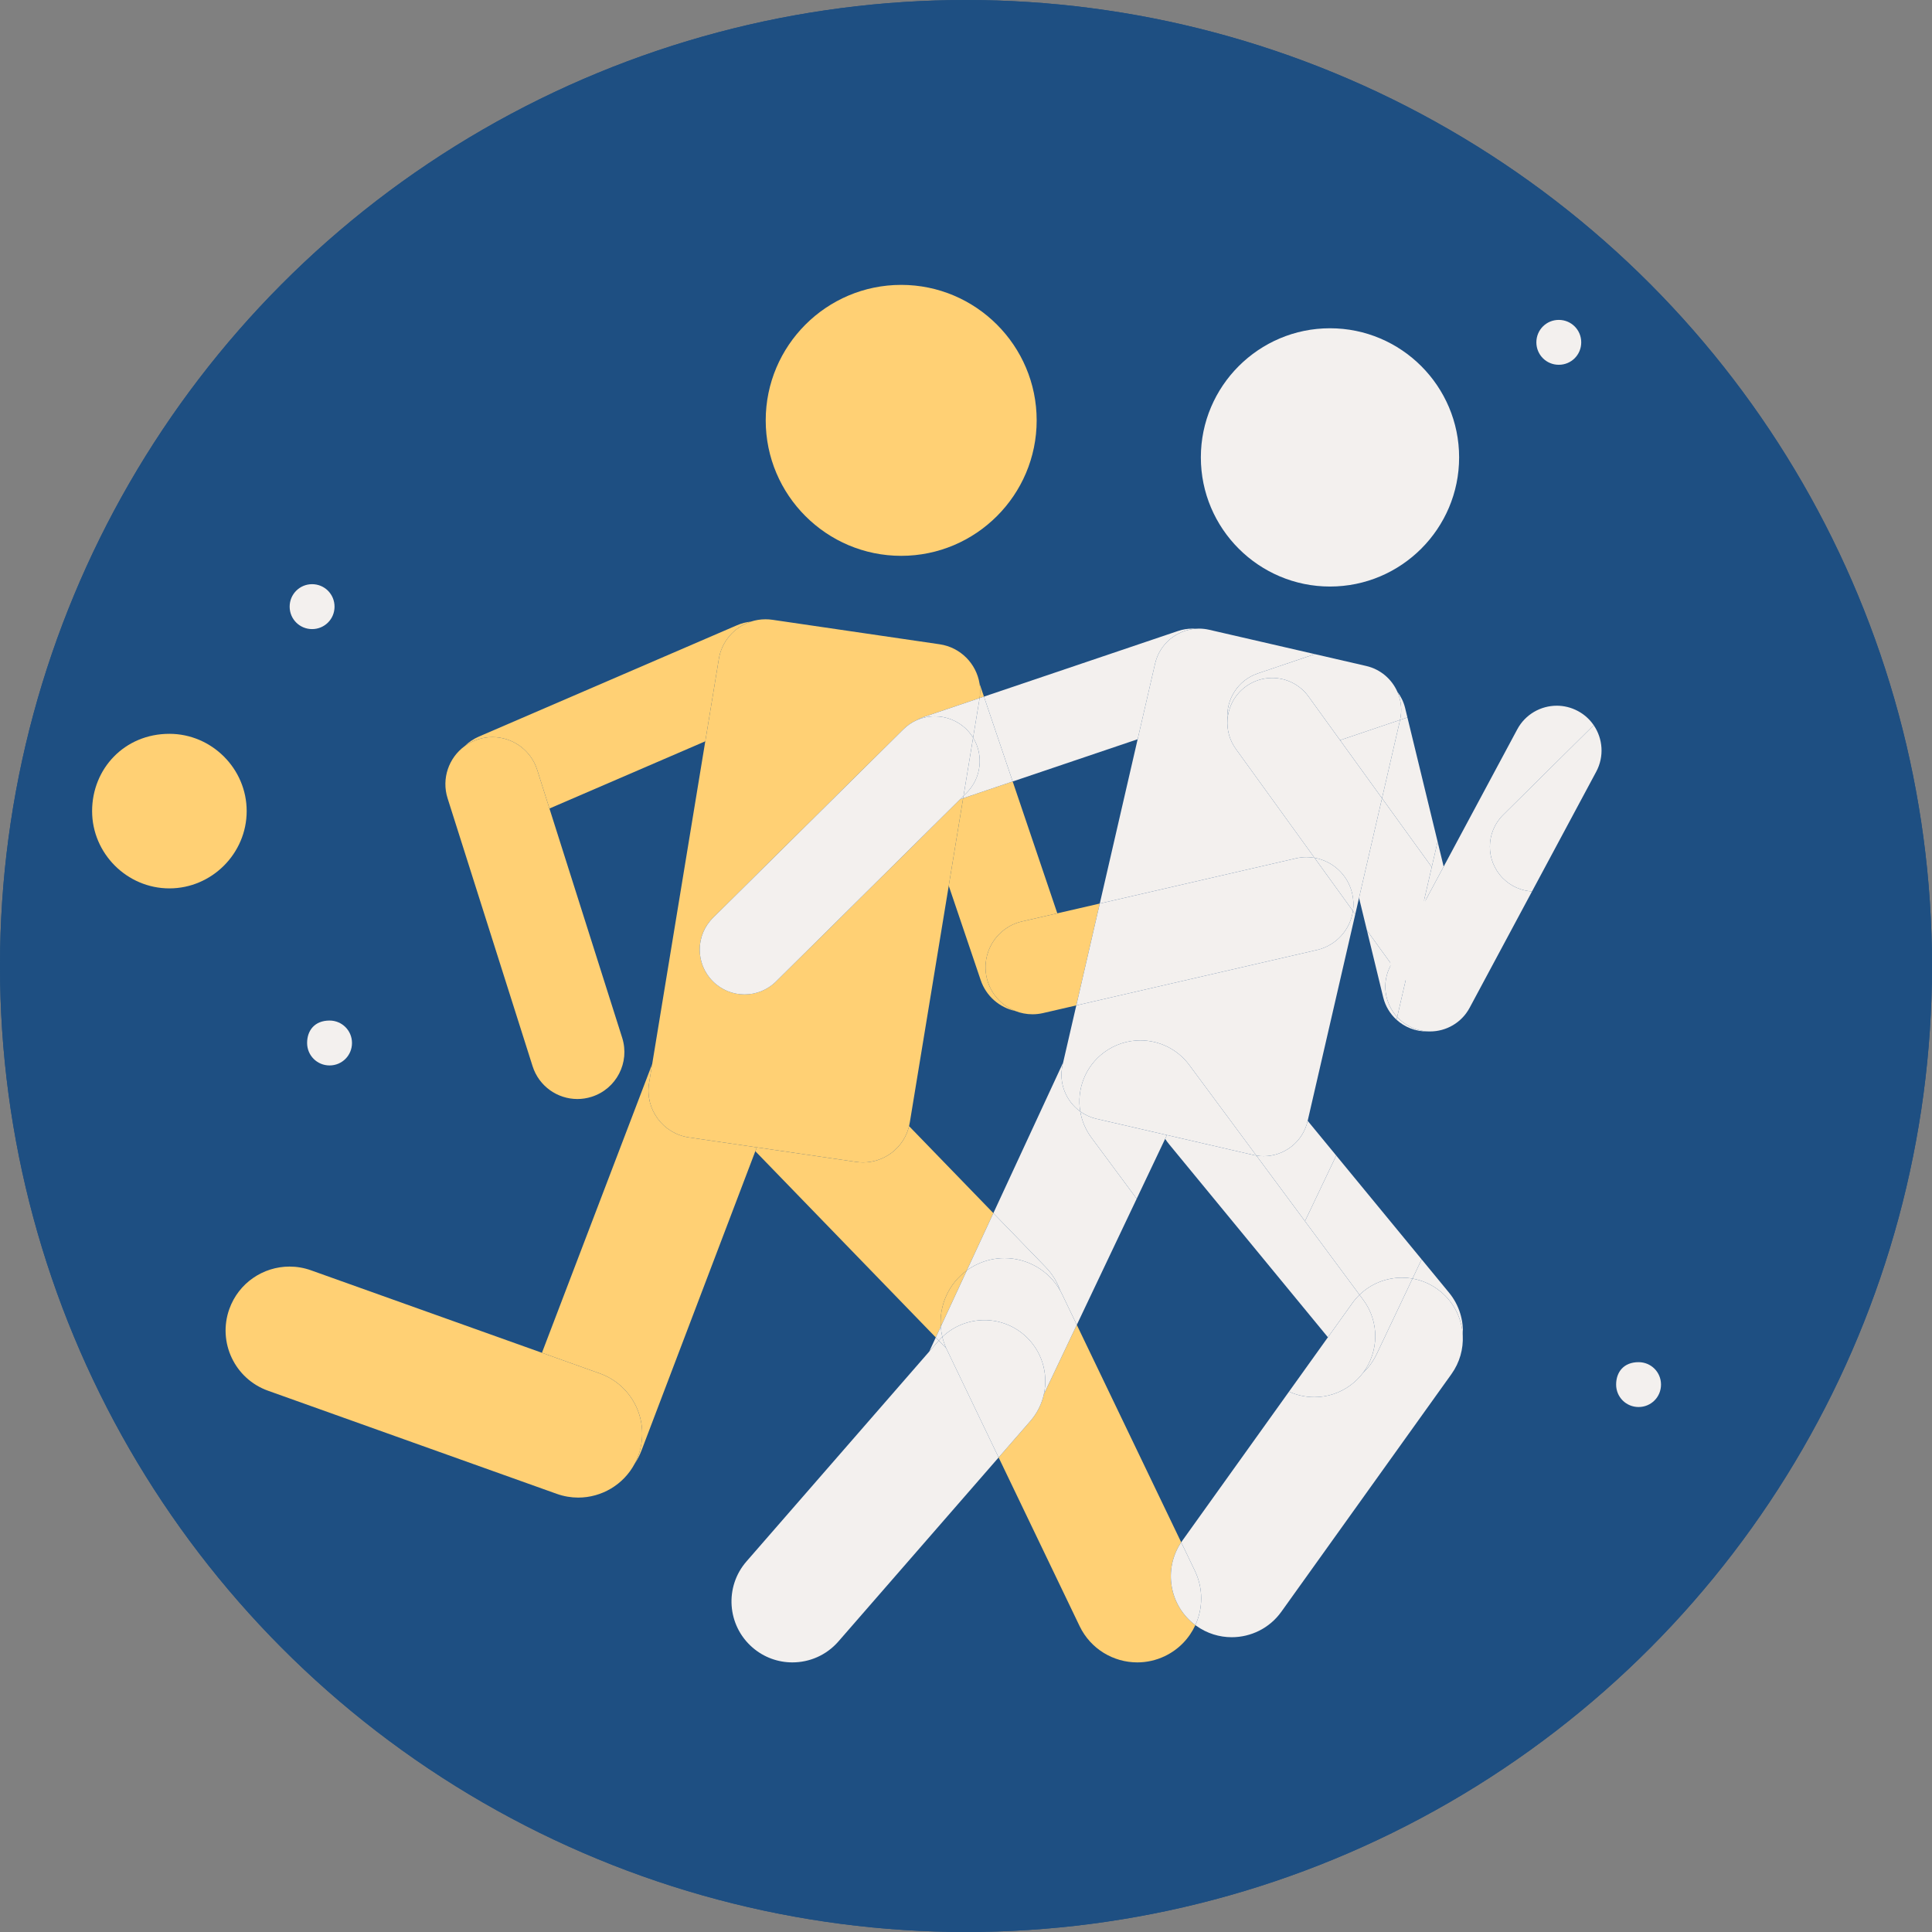 <?xml version="1.0" encoding="UTF-8" standalone="no"?>
<svg xmlns:inkscape="http://www.inkscape.org/namespaces/inkscape" xmlns:sodipodi="http://sodipodi.sourceforge.net/DTD/sodipodi-0.dtd" xmlns="http://www.w3.org/2000/svg" xmlns:svg="http://www.w3.org/2000/svg" xml:space="preserve" width="50.536mm" height="50.536mm" version="1.1" style="clip-rule:evenodd;fill-rule:evenodd;image-rendering:optimizeQuality;shape-rendering:geometricPrecision;text-rendering:geometricPrecision" viewBox="0 0 5053.64 5053.64" id="svg63">
 <rect x="0" y="0" width="5053.64" height="5053.64" fill="#808080" stroke="none"/>
 <defs id="defs1"><style type="text/css" id="style1">
   
    .str0 {stroke:#F3F0EE;stroke-width:7.62;stroke-miterlimit:10}
    .fil0 {fill:#1E4F82}
    .fil1 {fill:#F3F0EE;fill-rule:nonzero}
    .fil2 {fill:#FFD074;fill-rule:nonzero}
    .fil3 {fill:#FFD074;fill-rule:nonzero}
   
  </style></defs>
 <g id="Layer_x0020_1" transform="translate(-7436.751,-14237.299)">
  <g id="_1690368655136">
   <g id="g15">
    <circle class="fil0" cx="9963.57" cy="16764.119" r="2526.82" id="circle1"></circle>
    <path class="fil1" d="m 11722.89,17800.38 c 32.62,0 58.66,26.04 58.66,58.66 0,32.63 -26.04,58.67 -58.66,58.67 -32.63,0 -58.74,-26.04 -58.74,-58.67 0,-32.62 19.61,-58.66 58.74,-58.66 z" id="path1"></path>
    <path class="fil1" d="m 10516.26,16130.62 c -91.31,0 -163.06,-71.7 -163.06,-162.99 0,-91.36 71.75,-163.06 163.06,-163.06 91.29,0 163.11,71.7 163.11,163.06 0,91.29 -71.82,162.99 -163.11,162.99 z m 482.71,-482.59 c -130.49,-104.39 -300.06,-169.56 -476.15,-169.56 h -13.01 c -176.15,0 -339.21,58.67 -476.15,169.56 -176.14,136.95 -293.55,345.64 -293.55,606.57 0,143.45 0,1023.97 0,1141.33 h 1552.28 c 0,-117.36 0,-997.88 0,-1141.33 0,-260.93 -117.4,-476.07 -293.42,-606.57 z" id="path2"></path>
    <path class="fil2" d="m 8461.79,17989.53 -39.08,-293.55 586.98,-1030.48 c -143.52,-163.06 -176.07,-410.9 -65.25,-613.09 143.52,-254.42 469.63,-345.71 723.97,-195.68 32.63,19.54 58.69,39.13 84.73,65.25 143.52,130.43 208.77,326.11 169.62,515.22 -13.01,52.21 -32.62,97.87 -58.72,150.03 -32.64,58.74 -78.28,110.82 -130.38,156.53 -117.46,91.31 -267.43,130.44 -417.46,104.32 l -267.38,469.64 45.65,163.04 -163.06,45.66 45.65,163.06 -163.05,45.63 -78.28,136.94 z m 1232.67,-1565.36 c 52.23,-130.44 0,-286.97 -130.42,-358.73 -143.47,-78.27 -319.54,-32.57 -404.38,110.83 -78.27,143.52 -32.64,319.65 110.88,404.45 143.53,78.26 319.62,32.62 404.33,-110.9 6.57,-19.61 13.15,-32.62 19.59,-45.65 z" id="path3"></path>
    <path class="fil2" d="m 10927.14,18172.13 c 110.9,0 202.19,91.29 202.19,202.12 0,110.9 -91.29,202.18 -202.19,202.18 -110.82,0 -202.13,-91.28 -202.13,-202.18 0,-110.83 84.78,-202.12 202.13,-202.12 z" id="path4"></path>
    <path class="fil2" d="m 8722.72,14989.29 c 158.47,0 286.97,128.5 286.97,286.99 0,158.47 -128.5,286.97 -286.97,286.97 -158.48,0 -286.98,-128.5 -286.98,-286.97 0,-158.49 128.5,-286.99 286.98,-286.99 z" id="path5"></path>
    <polygon class="fil2" points="11298.97,17630.74 9746.69,17630.74 9746.69,17382.89 11298.97,17382.89 " id="polygon5"></polygon>
    <polygon class="fil1" points="11298.97,17872.05 9746.69,17872.05 9746.69,17624.23 11298.97,17624.23 " id="polygon6"></polygon>
    <path class="fil1" d="m 11514.17,15074.07 c 32.64,0 58.69,26.12 58.69,58.74 0,32.57 -26.05,58.67 -58.69,58.67 -32.62,0 -58.66,-26.1 -58.66,-58.67 0,-32.62 26.04,-58.74 58.66,-58.74 z" id="path6"></path>
    <path class="fil1" d="m 10294.52,14950.16 c 32.64,0 58.68,26.05 58.68,58.67 0,32.62 -26.04,58.74 -58.68,58.74 -32.63,0 -58.67,-26.12 -58.67,-58.74 0,-32.62 26.04,-58.67 58.67,-58.67 z" id="path7"></path>
    <path class="fil1" d="m 9968.42,18250.33 c 32.62,0 58.66,26.12 58.66,58.74 0,32.55 -26.04,58.72 -58.66,58.72 -32.63,0 -58.67,-26.17 -58.67,-58.72 0,-32.62 26.04,-58.74 58.67,-58.74 z" id="path8"></path>
    <path class="fil1" d="m 9479.26,15400.19 c 32.62,0 58.66,26.12 58.66,58.74 0,32.55 -26.04,58.67 -58.66,58.67 -32.63,0 -58.69,-26.12 -58.69,-58.67 0,-32.62 26.06,-58.74 58.69,-58.74 z" id="path9"></path>
    <path class="fil1" d="m 9394.47,18009 c 32.63,0 58.67,26.19 58.67,58.74 0,32.57 -26.04,58.74 -58.67,58.74 -32.62,0 -58.68,-26.17 -58.68,-58.74 0,-32.55 26.06,-58.74 58.68,-58.74 z" id="path10"></path>
    <path class="fil1" d="m 8298.8,16906.82 c 32.62,0 58.67,26.12 58.67,58.67 0,32.62 -26.05,58.74 -58.67,58.74 -32.62,0 -58.74,-26.12 -58.74,-58.74 0,-32.55 19.54,-58.67 58.74,-58.67 z" id="path11"></path>
    <path class="fil1" d="m 8253.15,15765.37 c 32.57,0 58.66,26.19 58.66,58.81 0,32.55 -26.09,58.67 -58.66,58.67 -32.62,0 -58.74,-26.12 -58.74,-58.67 0,-32.62 26.12,-58.81 58.74,-58.81 z" id="path12"></path>
    <path class="fil1" d="m 9015.88,17035.34 c -19.61,-13.03 -45.65,-6.45 -58.74,13.16 l -502.19,873.87 6.53,65.25 65.24,-26.05 508.7,-867.44 c 6.51,-19.59 0,-45.63 -19.54,-58.79 z" id="path13"></path>
    <path class="fil2" d="m 9864.04,16476.4 c -58.68,0 -117.35,-6.58 -176.02,-19.61 -130.51,-26.12 -221.79,-71.75 -228.3,-71.75 -19.61,-13.03 -26.12,-32.63 -19.61,-52.16 13.03,-19.61 32.62,-26.12 52.16,-19.61 v 0 c 0,0 84.85,45.65 208.77,65.24 78.27,13.03 156.48,19.54 228.25,13.03 241.31,-26.11 423.91,-163.06 547.9,-423.91 13.01,-19.61 32.62,-26.12 52.08,-19.61 19.61,13.1 26.17,32.62 19.61,52.23 -136.94,280.47 -352.23,443.53 -619.59,469.57 -19.54,6.58 -39.15,6.58 -65.25,6.58 z" id="path14"></path>
    <path class="fil2" d="m 9414.07,16424.17 c -19.6,0 -39.21,-6.51 -52.22,-13.03 -26.06,-13.09 -45.65,-39.13 -52.16,-65.25 -6.52,-26.1 -6.52,-58.72 13.09,-84.78 13.01,-26.05 39.07,-45.64 65.17,-52.22 26.12,-6.45 58.68,-6.45 84.78,13.09 52.16,32.62 71.77,97.81 39.15,150.03 v 0 c -19.61,32.56 -58.74,52.16 -97.81,52.16 z" id="path15"></path>
   </g>
   <circle class="fil0" cx="9963.57" cy="16764.119" r="2526.82" id="circle15"></circle>
   <path class="fil1" d="m 11722.89,17800.38 c 32.62,0 58.66,26.04 58.66,58.66 0,32.63 -26.04,58.67 -58.66,58.67 -32.63,0 -58.74,-26.04 -58.74,-58.67 0,-32.62 19.61,-58.66 58.74,-58.66 z" id="path16"></path>
   <path class="fil2" d="m 7879.81,16156.79 c 110.9,0 202.19,91.29 202.19,202.12 0,110.9 -91.29,202.19 -202.19,202.19 -110.83,0 -202.14,-91.29 -202.14,-202.19 0,-110.83 84.79,-202.12 202.14,-202.12 z" id="path17"></path>
   <path class="fil1" d="m 11514.17,15074.07 c 32.64,0 58.69,26.12 58.69,58.74 0,32.57 -26.05,58.67 -58.69,58.67 -32.62,0 -58.66,-26.1 -58.66,-58.67 0,-32.62 26.04,-58.74 58.66,-58.74 z" id="path18"></path>
   <path class="fil1" d="m 8298.8,16906.82 c 32.62,0 58.67,26.12 58.67,58.67 0,32.62 -26.05,58.74 -58.67,58.74 -32.62,0 -58.74,-26.12 -58.74,-58.74 0,-32.55 19.54,-58.67 58.74,-58.67 z" id="path19"></path>
   <path class="fil1" d="m 8253.15,15765.37 c 32.57,0 58.66,26.19 58.66,58.81 0,32.55 -26.09,58.67 -58.66,58.67 -32.62,0 -58.74,-26.12 -58.74,-58.67 0,-32.62 26.12,-58.81 58.74,-58.81 z" id="path20"></path>
   <g id="g63">
    <path class="fil1" d="m 10915.68,15771.53 c -186.27,0 -337.8,-151.53 -337.8,-337.8 0,-186.25 151.53,-337.77 337.8,-337.77 186.26,0 337.77,151.52 337.77,337.77 0,186.27 -151.51,337.8 -337.77,337.8 z" id="path21"></path>
    <path class="fil1" d="m 11089.8,16904.76 c -16.55,-15.02 -28.97,-34.92 -34.81,-58.22 l -42.66,-175.58 63.82,88.35 -1.81,3.4 c -24.24,45.18 -15.8,99.15 17.11,134.86 z m 92.05,-399.4 -130.07,-180.03 47.11,-204.44 c 0.04,-0.15 0.08,-0.33 0.1,-0.5 l 19.21,-6.49 78.97,325.02 z" id="path22"></path>
    <path class="fil1" d="m 11262.96,17731.22 c -2.27,-46.99 -25.22,-92.55 -66.46,-122.04 -20.04,-14.34 -42.27,-23.39 -65.02,-27.4 l 23.91,-50.33 71.67,87.13 c 27.02,32.84 38.71,73.3 35.9,112.64 z m -412.74,-299.63 -127.11,-171.57 c 6.37,1.03 12.71,1.53 18.99,1.53 53.77,0 102.41,-36.97 115.01,-91.62 l 0.17,-0.83 74.72,90.83 z" id="path23"></path>
    <path class="fil1" d="m 10658.66,18519.85 c -32.11,0 -64.53,-9.68 -92.64,-29.8 -0.85,-0.61 -1.68,-1.22 -2.53,-1.85 19.98,-43.62 21.14,-95.47 -1.25,-142.13 l -35.77,-74.5 c 0.87,-1.3 1.77,-2.61 2.71,-3.9 l 279.29,-390.23 c 20.86,9.51 43.53,14.37 66.33,14.37 32.99,0 66.25,-10.18 94.76,-31.32 v 0 c 12.75,-9.42 23.67,-20.41 32.72,-32.46 14.23,-13.3 26.27,-29.45 35.13,-48.13 l 94.07,-198.12 c 22.75,4.01 44.98,13.06 65.02,27.4 41.24,29.49 64.19,75.05 66.46,122.04 1.65,34.6 -7.89,69.97 -29.6,100.34 l -444.94,621.65 c -31.13,43.47 -80.09,66.64 -129.76,66.64 z" id="path24"></path>
    <path class="fil1" d="m 9867.53,17772.49 c 0.78,-1.86 1.61,-3.69 2.48,-5.51 l 14.5,-31.26 7.91,8.19 c -0.35,0.39 -0.72,0.81 -1.07,1.22 z m 385.86,-69.67 -38.28,-79.71 c -1.63,-3.36 -3.35,-6.67 -5.16,-9.88 -7.74,-22.27 -20.34,-43.24 -37.82,-61.29 l -136.98,-141.38 182.47,-393.85 -1.26,5.54 c -11.04,47.78 8.63,95.48 46.08,122.44 4.03,24 13.65,47.43 29.12,68.32 l 118.47,159.92 z" id="path25"></path>
    <path class="fil1" d="m 9509.47,18585.72 c -37.12,0 -74.41,-12.88 -104.6,-39.17 -66.4,-57.83 -73.35,-158.51 -15.54,-224.91 l 478.2,-549.15 23.82,-27.36 c 0.35,-0.41 0.72,-0.83 1.07,-1.22 l 19.31,19.93 c 0.62,1.34 1.25,2.7 1.9,4.05 l 135.28,281.76 -419.15,481.36 c -31.53,36.18 -75.8,54.71 -120.29,54.71 z" id="path26"></path>
    <path class="fil1" d="m 11091.45,16897.57 c -32.91,-35.71 -41.35,-89.68 -17.11,-134.86 l 1.81,-3.4 3.75,5.16 c 9.63,13.34 21.56,24.06 34.85,32 z" id="path27"></path>
    <path class="fil1" d="m 10085.68,16281.47 -75.16,-222 507.69,-171.66 c 12.45,-4.21 25.11,-6.22 37.56,-6.22 2.9,0 5.8,0.11 8.68,0.33 -50.27,3.75 -94.41,39.61 -106.31,91.29 l -45.58,197.73 z" id="path28"></path>
    <path class="fil1" d="m 10742.1,17261.55 c -6.28,0 -12.62,-0.5 -18.99,-1.53 l -175.38,-236.77 c -31.26,-42.22 -79.43,-64.54 -128.22,-64.54 -32.96,0 -66.22,10.2 -94.75,31.32 -49.83,36.93 -71.96,97.4 -62.32,154.66 -37.45,-26.96 -57.12,-74.66 -46.08,-122.44 l 1.26,-5.54 34.47,-149.51 629.53,-145.04 c 50.8,-11.7 86.92,-53.29 94.07,-101.93 l 6.14,8.5 -124.55,540.37 -0.17,0.83 c -12.6,54.65 -61.24,91.62 -115.01,91.62 z m -428.59,-660.82 99.05,-429.79 45.58,-197.73 c 11.9,-51.68 56.04,-87.54 106.31,-91.29 2.87,-0.22 5.77,-0.33 8.69,-0.33 8.79,0 17.71,0.99 26.64,3.06 l 276.35,63.69 -149.27,50.46 c -52.09,17.61 -83.66,68.25 -79.3,120.69 -1.9,26.47 5.15,53.74 21.91,76.95 l 205.77,284.79 c -6.91,-1.22 -13.95,-1.85 -21.1,-1.85 -9.16,0 -18.44,1.02 -27.73,3.18 z m 738.27,-275.4 -109.73,-151.86 156.94,-53.08 c -0.02,0.17 -0.06,0.35 -0.1,0.5 z" id="path29"></path>
    <path class="fil1" d="m 10992.91,17624.2 -142.69,-192.61 81.78,-171.66 223.39,271.52 -23.91,50.33 c -9.16,-1.61 -18.41,-2.4 -27.62,-2.4 -40.57,0 -80.68,15.46 -110.95,44.82 z" id="path30"></path>
    <path class="fil1" d="m 11002.28,17828.03 c 41.2,-54.96 43.46,-132.49 0.5,-190.49 l -9.87,-13.34 c 30.27,-29.36 70.38,-44.82 110.95,-44.82 9.21,0 18.46,0.79 27.62,2.4 l -94.07,198.12 c -8.86,18.68 -20.9,34.83 -35.13,48.13 z" id="path31"></path>
    <path class="fil1" d="m 10910.25,17735.26 -415.05,-504.51 c -3.91,-4.71 -7.46,-9.59 -10.73,-14.61 l 1.44,-3 c 1.07,-2.27 2.09,-4.54 3.05,-6.83 l 226.5,52.21 c 2.55,0.59 5.11,1.09 7.65,1.5 l 127.11,171.57 142.69,192.61 c -6.81,6.58 -13.11,13.86 -18.79,21.82 z" id="path32"></path>
    <path class="fil1" d="m 10874.8,17891.81 c -22.8,0 -45.47,-4.86 -66.33,-14.37 l 101.78,-142.18 63.87,-89.24 c 5.68,-7.96 11.98,-15.24 18.79,-21.82 l 9.87,13.34 c 42.96,58 40.7,135.53 -0.5,190.49 -9.05,12.05 -19.97,23.04 -32.72,32.46 v 0 c -28.51,21.14 -61.77,31.32 -94.76,31.32 z" id="path33"></path>
    <path class="fil1" d="m 10410.03,17372.93 -118.47,-159.92 c -15.47,-20.89 -25.09,-44.32 -29.12,-68.32 12.38,8.92 26.7,15.57 42.48,19.21 l 184.04,42.41 c -0.96,2.29 -1.98,4.56 -3.05,6.83 l -1.44,3 z" id="path34"></path>
    <path class="fil1" d="m 10723.11,17260.02 c -2.54,-0.41 -5.1,-0.91 -7.65,-1.5 l -226.5,-52.21 -184.04,-42.41 c -15.78,-3.64 -30.1,-10.29 -42.48,-19.21 -9.64,-57.26 12.49,-117.73 62.32,-154.66 28.53,-21.12 61.79,-31.32 94.75,-31.32 48.79,0 96.96,22.32 128.22,64.54 z" id="path35"></path>
    <path class="fil1" d="m 11098.99,16120.39 c 5.82,-25.72 2.75,-51.4 -7.17,-73.81 9.34,12.27 16.37,26.57 20.34,42.46 l 6.04,24.86 z" id="path36"></path>
    <path class="fil1" d="m 10942.05,16173.47 -82.59,-114.31 c -22.91,-31.72 -58.75,-48.57 -95.09,-48.57 -23.77,0 -47.77,7.22 -68.53,22.21 -29.27,21.15 -45.88,53.3 -48.28,86.69 -4.36,-52.44 27.21,-103.08 79.3,-120.69 l 149.27,-50.46 134.17,30.93 c 37.69,8.67 66.96,34.48 81.52,67.31 9.92,22.41 12.99,48.09 7.17,73.81 z" id="path37"></path>
    <polygon class="fil1" points="10991.68,16585.99 11051.78,16325.33 11181.85,16505.36 11158.87,16605.04 11076.15,16759.31 11012.33,16670.96 " id="polygon37"></polygon>
    <path class="fil1 str0" d="m 11114.75,16796.47 c -13.29,-7.94 -25.22,-18.66 -34.85,-32 l -3.75,-5.16 82.72,-154.27 z" id="path38"></path>
    <path class="fil1" d="m 10981.83,16628.73 -6.14,-8.5 c 2.17,-14.71 1.7,-30.1 -1.86,-45.49 -11.44,-49.61 -51.4,-85.23 -98.59,-93.51 l -205.77,-284.79 c -16.76,-23.21 -23.81,-50.48 -21.91,-76.95 2.4,-33.39 19.01,-65.54 48.28,-86.69 20.76,-14.99 44.76,-22.21 68.53,-22.21 36.34,0 72.18,16.85 95.09,48.57 l 82.59,114.31 109.73,151.86 -60.1,260.66 z" id="path39"></path>
    <path class="fil1" d="m 11168.57,16935.3 c -29.51,0 -57.52,-11.24 -78.77,-30.54 l 1.65,-7.19 c 8.64,9.35 18.94,17.44 30.78,23.78 16.24,8.72 33.59,13.21 50.84,13.86 -1.51,0.05 -3,0.09 -4.5,0.09 z m -9.7,-330.26 22.98,-99.68 15.32,-66.44 15.83,65.17 z" id="path40"></path>
    <path class="fil1" d="m 11177.51,16935.3 c -1.49,0 -2.96,-0.04 -4.44,-0.09 -17.25,-0.65 -34.6,-5.14 -50.84,-13.86 -11.84,-6.34 -22.14,-14.43 -30.78,-23.78 l 23.3,-101.1 44.12,-191.43 54.13,-100.95 192.52,-359 c 21.12,-39.41 61.57,-61.84 103.38,-61.84 18.68,0 37.65,4.48 55.28,13.94 17.16,9.19 31.08,22.04 41.35,37.08 l -236.85,234.48 c -46,45.54 -46.37,119.74 -0.83,165.73 21.14,21.36 48.48,32.9 76.29,34.55 l -163.24,304.43 c -21.13,39.41 -61.58,61.84 -103.39,61.84 z" id="path41"></path>
    <path class="fil1" d="m 11444.14,16569.03 c -27.81,-1.65 -55.15,-13.19 -76.29,-34.55 -45.54,-45.99 -45.17,-120.19 0.83,-165.73 l 236.85,-234.48 c 23.87,34.95 27.93,81.7 6.54,121.57 z" id="path42"></path>
    <path class="fil3" d="m 9794.03,15691.23 c -195.4,0 -354.37,-158.97 -354.37,-354.39 0,-195.39 158.97,-354.36 354.37,-354.36 195.41,0 354.38,158.97 354.38,354.36 0,195.42 -158.97,354.39 -354.38,354.39 z" id="path43"></path>
    <path class="fil3" d="m 10092.42,16881.79 c -40.81,-8.88 -76.08,-38.33 -90.44,-80.76 l -83.55,-246.78 37.66,-228.96 129.59,-43.82 116.75,344.85 -92.45,21.29 c -66.15,15.26 -107.43,81.24 -92.2,147.42 9.44,40.96 38.32,72.37 74.64,86.76 z m -93.21,-818.49 0.02,-0.18 c 1.88,-12.86 1.72,-25.54 -0.24,-37.73 0.05,0.16 0.09,0.29 0.13,0.42 l 11.4,33.66 z" id="path44"></path>
    <path class="fil1" d="m 9956.09,16325.29 1.03,-6.24 7.6,-7.52 c 39.48,-39.08 45.35,-99.29 17.44,-144.64 l 17.05,-103.59 11.31,-3.83 75.16,222 z" id="path45"></path>
    <path class="fil1" d="m 9957.12,16319.05 25.04,-152.16 c 27.91,45.35 22.04,105.56 -17.44,144.64 z" id="path46"></path>
    <path class="fil3" d="m 9884.51,17735.72 -472.03,-487.19 3.84,-10.04 259.93,38.05 c 6.09,0.9 12.12,1.33 18.12,1.33 56.78,0 106.92,-39.08 120.3,-94.86 l 220.48,227.55 -69.44,149.88 c -47.04,34.29 -72.27,90.44 -68.17,147.14 z" id="path47"></path>
    <path class="fil1" d="m 9892.42,17743.91 -7.91,-8.19 13.03,-28.14 c 0.64,8.93 2.01,17.87 4.15,26.74 -3.21,3.03 -6.28,6.23 -9.27,9.59 z m 317.53,-130.68 c -30.37,-53.86 -86.91,-84.99 -145.7,-84.99 -24.28,0 -48.93,5.3 -72.26,16.5 -9.39,4.52 -18.16,9.79 -26.28,15.7 l 69.44,-149.88 136.98,141.38 c 17.48,18.05 30.08,39.02 37.82,61.29 z" id="path48"></path>
    <path class="fil1" d="m 9911.73,17763.84 -19.31,-19.93 c 2.99,-3.36 6.06,-6.56 9.27,-9.59 2.37,9.96 5.71,19.83 10.04,29.52 z" id="path49"></path>
    <path class="fil3" d="m 10411.62,18585.72 c -62.3,0 -122.11,-34.96 -150.86,-94.86 l -211.85,-441.21 82.87,-95.17 c 18.11,-20.82 29.88,-44.99 35.45,-70.17 l 86.16,-181.49 273.08,568.75 c -47.34,70.41 -31.14,165.82 37.02,216.63 -15.7,34.26 -42.99,63.43 -79.61,81.02 v 0 c -23.34,11.2 -48,16.5 -72.26,16.5 z m -514.08,-878.14 c -4.1,-56.7 21.13,-112.85 68.17,-147.14 z" id="path50"></path>
    <path class="fil1" d="m 10563.49,18488.2 c -68.16,-50.81 -84.36,-146.22 -37.02,-216.63 l 35.77,74.5 c 22.39,46.66 21.23,98.51 1.25,142.13 z" id="path51"></path>
    <path class="fil1" d="m 10167.23,17884.31 c 12.16,-55.13 -5.41,-115.02 -50.99,-154.72 v 0 c -30.19,-26.29 -67.49,-39.19 -104.61,-39.19 -39.82,0 -79.47,14.84 -109.94,43.92 -2.14,-8.87 -3.51,-17.81 -4.15,-26.74 l 68.17,-147.14 c 8.12,-5.91 16.89,-11.18 26.28,-15.7 23.33,-11.2 47.98,-16.5 72.26,-16.5 58.79,0 115.33,31.13 145.7,84.99 1.81,3.21 3.53,6.52 5.16,9.88 l 38.28,79.71 z" id="path52"></path>
    <path class="fil1" d="m 10048.91,18049.65 -135.28,-281.76 c -0.65,-1.35 -1.28,-2.71 -1.9,-4.05 -4.33,-9.69 -7.67,-19.56 -10.04,-29.52 30.47,-29.08 70.12,-43.92 109.94,-43.92 37.12,0 74.42,12.9 104.61,39.19 v 0 c 45.58,39.7 63.15,99.59 50.99,154.72 -5.57,25.18 -17.34,49.35 -35.45,70.17 z" id="path53"></path>
    <path class="fil3" d="m 9096.88,18066.1 c 3.8,-7.15 7.13,-14.67 9.95,-22.51 31.04,-86.98 -14.28,-182.67 -101.25,-213.73 l -151.24,-53.99 288.41,-755.45 -8.48,51.53 c -9.92,67.72 36.95,130.66 104.67,140.57 l 177.38,25.97 -3.84,10.04 -297.85,783.22 c -4.66,12.36 -10.66,23.85 -17.75,34.35 z" id="path54"></path>
    <path class="fil3" d="m 8949.34,18154.63 c -18.68,0 -37.65,-3.17 -56.24,-9.79 l -755.27,-269.75 c -86.98,-31.06 -132.3,-126.76 -101.23,-213.72 24.42,-68.39 88.8,-111.02 157.47,-111.02 18.67,0 37.66,3.14 56.24,9.79 l 604.03,215.73 151.24,53.99 c 86.97,31.06 132.29,126.75 101.25,213.73 -2.82,7.84 -6.15,15.36 -9.95,22.51 -29.33,55.11 -86.75,88.53 -147.54,88.53 z" id="path55"></path>
    <path class="fil3" d="m 10137.49,16890.4 c -15.69,0 -30.95,-3.01 -45.07,-8.61 -36.32,-14.39 -65.2,-45.8 -74.64,-86.76 -15.23,-66.18 26.05,-132.16 92.2,-147.42 l 92.45,-21.29 111.08,-25.59 -61.42,266.47 -86.89,20.03 c -9.29,2.14 -18.57,3.17 -27.71,3.17 z" id="path56"></path>
    <path class="fil1" d="m 10252.09,16867.2 61.42,-266.47 512.9,-118.17 c 9.29,-2.16 18.57,-3.18 27.73,-3.18 7.15,0 14.19,0.63 21.1,1.85 l 100.45,139 c -7.15,48.64 -43.27,90.23 -94.07,101.93 z" id="path57"></path>
    <path class="fil1" d="m 10975.69,16620.23 -100.45,-139 c 47.19,8.28 87.15,43.9 98.59,93.51 3.56,15.39 4.03,30.78 1.86,45.49 z" id="path58"></path>
    <path class="fil3" d="m 8873.98,16352.17 -32.04,-101.06 c -16.61,-52.34 -65.02,-85.79 -117.16,-85.79 -12.32,0 -24.85,1.87 -37.21,5.79 -13.14,4.17 -25.11,10.36 -35.64,18.09 10.55,-10.4 23.15,-19.03 37.55,-25.24 l 675.09,-291.17 c 11.81,-5.11 23.97,-8.2 36.14,-9.44 -43.23,14.19 -76.99,51.77 -84.04,99.84 l -35.07,213.17 z" id="path59"></path>
    <path class="fil3" d="m 8947.03,17112.06 c -52.14,0 -100.53,-33.44 -117.14,-85.8 l -222.34,-700.77 c -16.35,-51.58 3.07,-105.94 44.38,-136.29 10.53,-7.73 22.5,-13.92 35.64,-18.09 12.36,-3.92 24.89,-5.79 37.21,-5.79 52.14,0 100.55,33.45 117.16,85.79 l 32.04,101.06 190.27,599.72 c 20.54,64.74 -15.28,133.84 -79.99,154.37 h -0.02 c -12.36,3.92 -24.9,5.8 -37.21,5.8 z" id="path60"></path>
    <path class="fil3" d="m 9694.37,17277.87 c -6,0 -12.03,-0.43 -18.12,-1.33 l -259.93,-38.05 -177.38,-25.97 c -67.72,-9.91 -114.59,-72.85 -104.67,-140.57 l 8.48,-51.53 138.85,-844.06 35.07,-213.17 c 7.05,-48.07 40.81,-85.65 84.04,-99.84 12.18,-4.01 25.13,-6.15 38.42,-6.15 6,0 12.03,0.42 18.12,1.31 l 437.31,64.04 c 54.86,8.02 96.04,50.86 104.43,102.84 1.96,12.19 2.12,24.87 0.24,37.73 l -0.02,0.18 -144.87,48.98 c -7.39,2.49 -14.37,5.67 -20.91,9.39 -12.14,5.58 -23.56,13.34 -33.61,23.31 l -498.01,493.04 c -46,45.54 -46.39,119.74 -0.83,165.73 22.91,23.15 53.08,34.75 83.27,34.75 29.8,0 59.62,-11.29 82.46,-33.92 l 481.38,-476.59 8,-2.7 -37.66,228.96 -101.6,617.64 c -0.57,3.78 -1.29,7.48 -2.16,11.12 -13.38,55.78 -63.52,94.86 -120.3,94.86 z" id="path61"></path>
    <path class="fil1" d="m 9948.09,16327.99 9.03,-8.94 -1.03,6.24 z m 34.07,-161.1 c -4.62,-7.48 -10.16,-14.57 -16.61,-21.09 -22.91,-23.14 -53.1,-34.74 -83.29,-34.74 -16.67,0 -33.35,3.53 -48.83,10.61 6.54,-3.72 13.52,-6.9 20.91,-9.39 l 144.87,-48.98 z" id="path62"></path>
    <path class="fil1" d="m 9384.25,16838.5 c -30.19,0 -60.36,-11.6 -83.27,-34.75 -45.56,-45.99 -45.17,-120.19 0.83,-165.73 l 498.01,-493.04 c 10.05,-9.97 21.47,-17.73 33.61,-23.31 15.48,-7.08 32.16,-10.61 48.83,-10.61 30.19,0 60.38,11.6 83.29,34.74 6.45,6.52 11.99,13.61 16.61,21.09 l -25.04,152.16 -9.03,8.94 -481.38,476.59 c -22.84,22.63 -52.66,33.92 -82.46,33.92 z" id="path63"></path>
   </g>
  </g>
 </g>
</svg>
